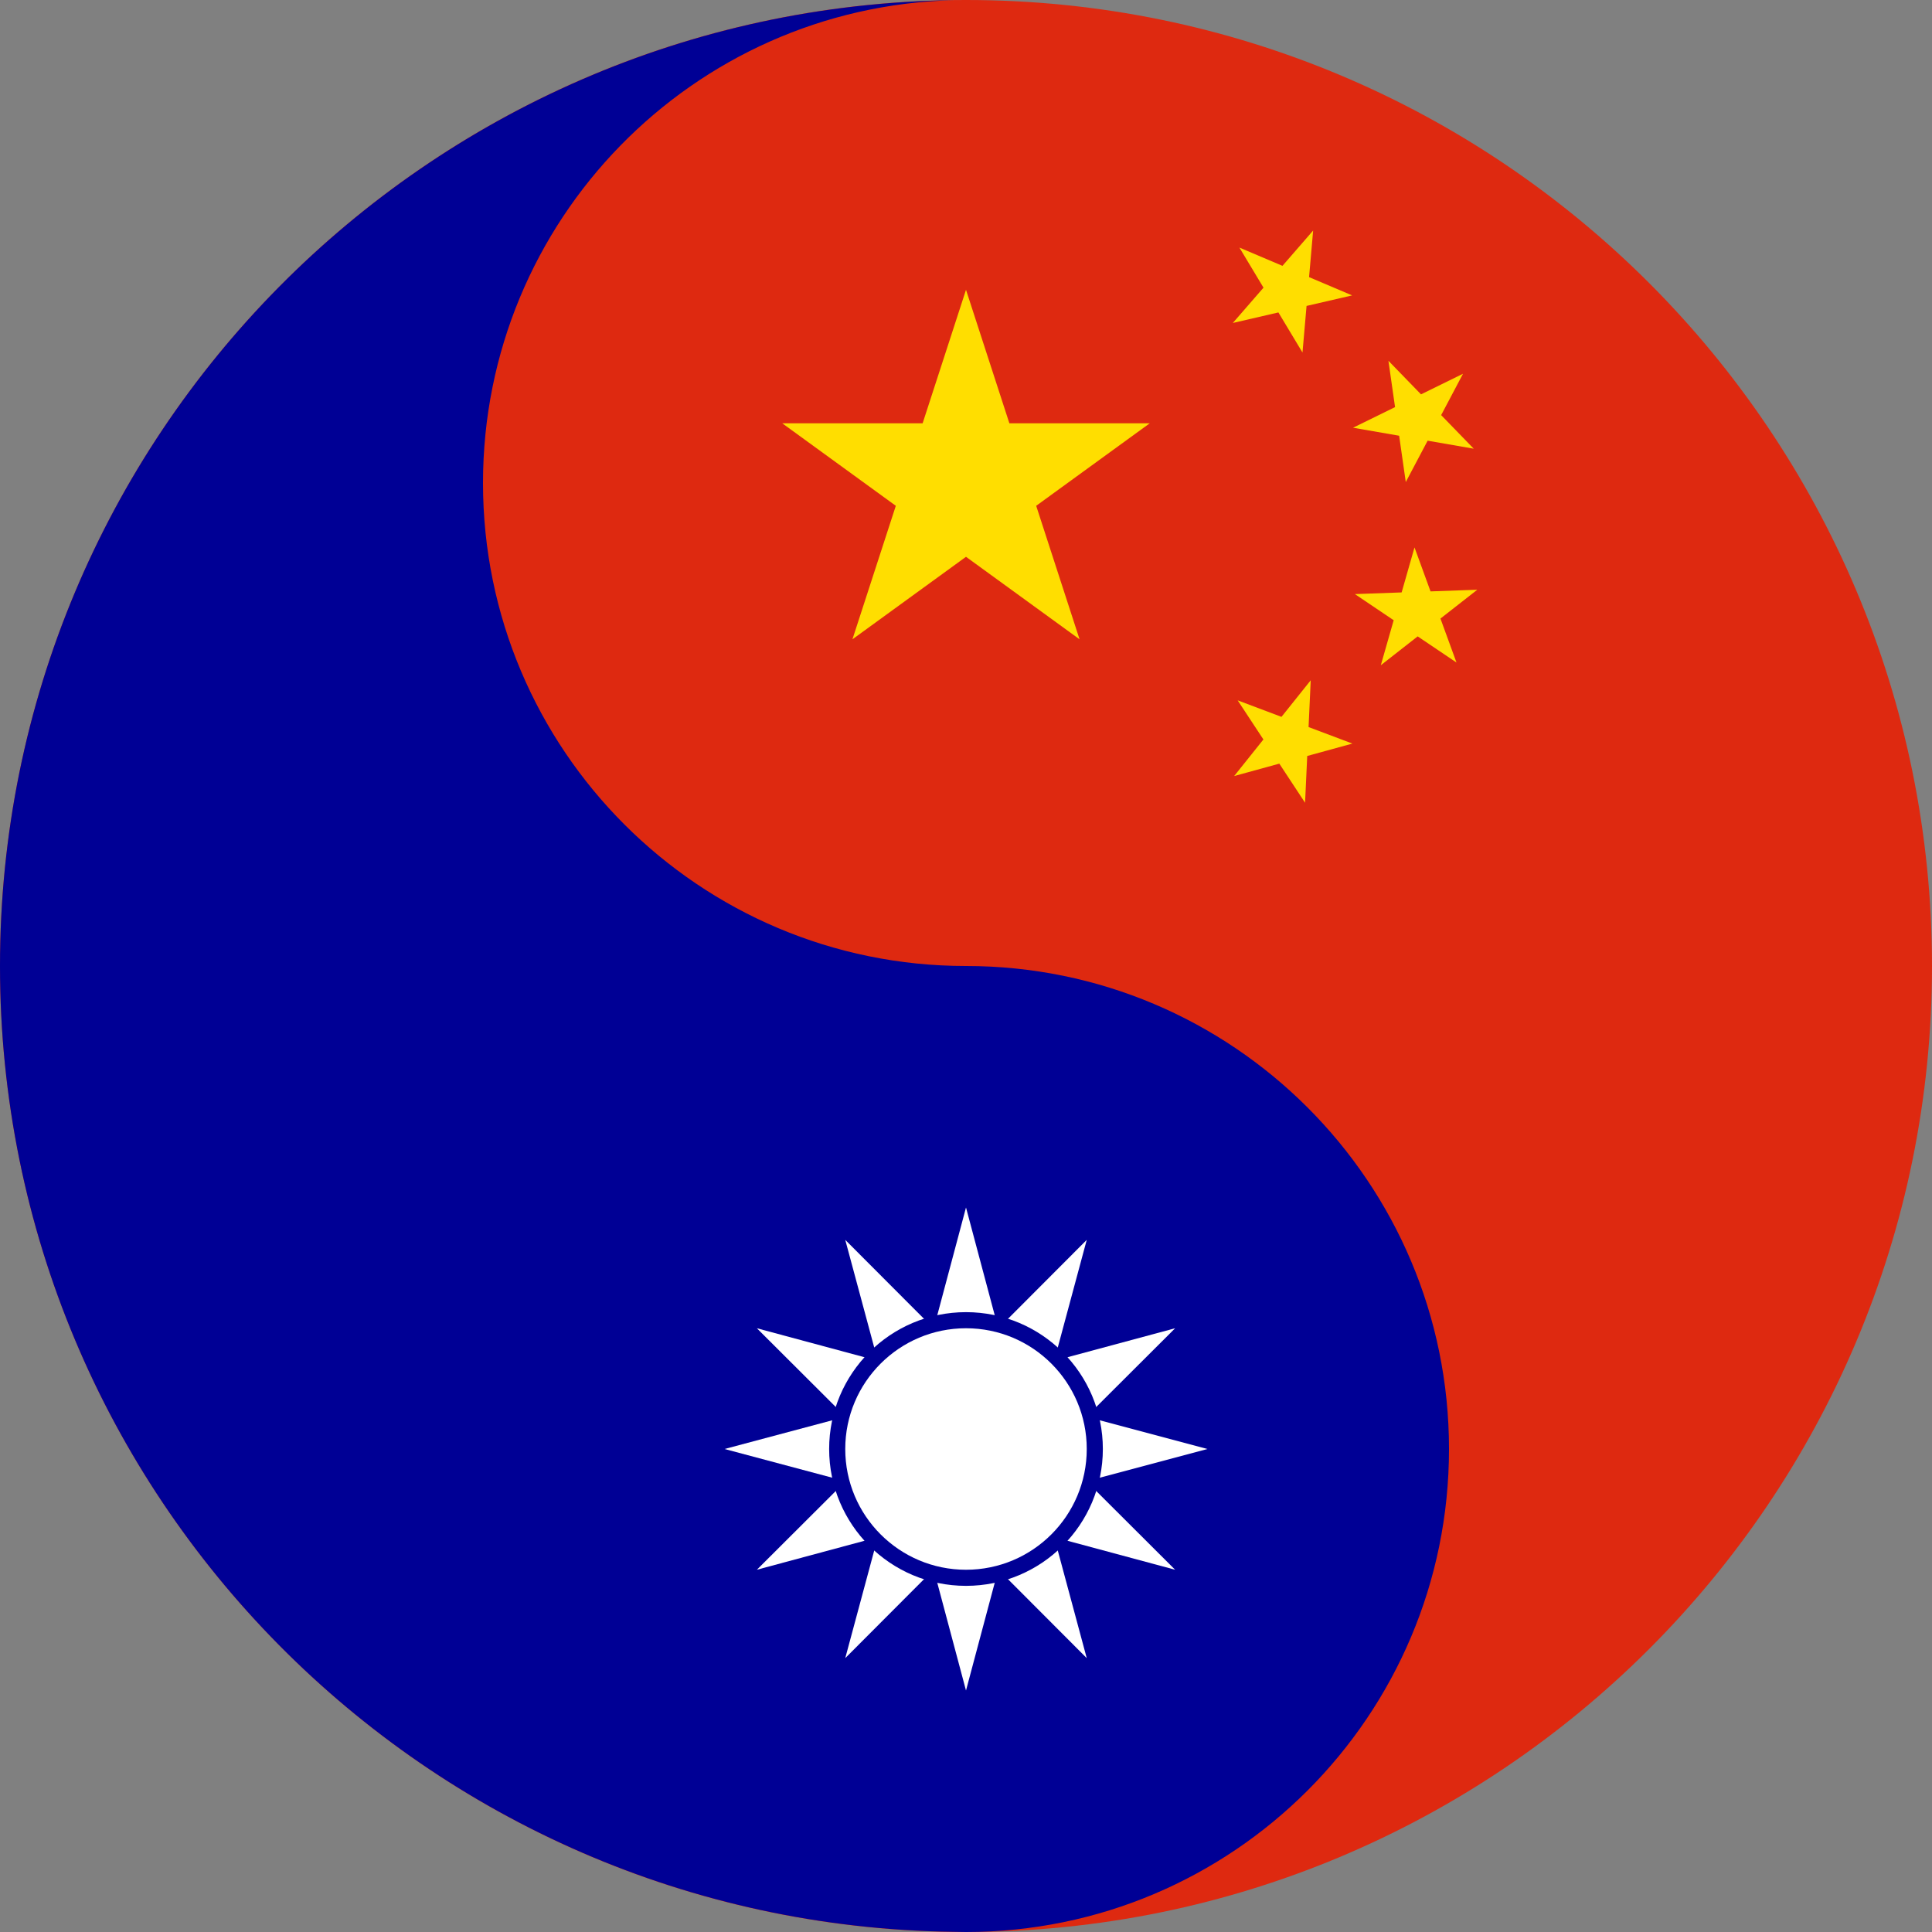 <?xml version="1.0" encoding="UTF-8" standalone="no"?>
<svg
   xmlns:dc="http://purl.org/dc/elements/1.1/"
   xmlns:cc="http://creativecommons.org/ns#"
   xmlns:rdf="http://www.w3.org/1999/02/22-rdf-syntax-ns#"
   xmlns:svg="http://www.w3.org/2000/svg"
   xmlns="http://www.w3.org/2000/svg"
   xmlns:xlink="http://www.w3.org/1999/xlink"
   xmlns:sodipodi="http://sodipodi.sourceforge.net/DTD/sodipodi-0.dtd"
   xmlns:inkscape="http://www.inkscape.org/namespaces/inkscape"
   version="1.1"
   width="900"
   height="900"
   viewBox="-5 -5 18 18"
   id="svg2"
   inkscape:version="0.48.3.1 r9886"
   sodipodi:docname="串.svg">
  <rect x="-5" y="-5" width="18" height="18" fill="#808080" stroke="none"/>
  <sodipodi:namedview
     pagecolor="#ffffff"
     bordercolor="#666666"
     borderopacity="1"
     objecttolerance="10"
     gridtolerance="10"
     guidetolerance="10"
     inkscape:pageopacity="0"
     inkscape:pageshadow="2"
     inkscape:window-width="1366"
     inkscape:window-height="741"
     id="namedview21"
     showgrid="false"
     inkscape:zoom="0.29857056"
     inkscape:cx="380.38386"
     inkscape:cy="476.48562"
     inkscape:window-x="0"
     inkscape:window-y="-2"
     inkscape:window-maximized="1"
     inkscape:current-layer="svg2">
    <inkscape:grid
       type="xygrid"
       id="grid3119"
       empspacing="5"
       visible="true"
       enabled="true"
       snapvisiblegridlinesonly="true" />
  </sodipodi:namedview>
  <title
     id="title4">Flag of the People's Republic of China</title>
  <defs
     id="defs8">
    <polygon
       id="s"
       points="488533,-158734 -301930,415571 0,-513674 301930,415571 -488533,-158734 "
       transform="scale(1.94676e-6,1.94676e-6)"
       style="fill:#ffde00" />
  </defs>
  <g
     id="g3987"
     transform="matrix(-1.5,0,0,1.5,5.5,2.5)">
    <path
       transform="matrix(0.02,0,0,0.02,-5,-5)"
       d="M 600,300 C 600,465.685 465.685,600 300,600 134.315,600 0,465.685 0,300 0,134.315 134.315,0 300,0 465.685,0 600,134.315 600,300 z"
       sodipodi:ry="300"
       sodipodi:rx="300"
       sodipodi:cy="300"
       sodipodi:cx="300"
       id="path3148"
       style="fill:#de2910;fill-opacity:1;fill-rule:nonzero;stroke:none"
       sodipodi:type="arc" />
    <path
       id="path3150"
       transform="matrix(0.02,0,0,0.02,-5,-5)"
       d="M 303.875,0.062 C 384.928,2.116 450,68.452 450,150 c 0,82.843 -67.157,150 -150,150 -82.843,0 -150,67.157 -150,150 0,82.843 67.157,150 150,150 1.294,0 2.588,-0.03 3.875,-0.062 C 467.773,597.861 600,464.391 600,300 600,135.609 467.773,2.139 303.875,0.062 z"
       style="fill:#000095;fill-opacity:1;fill-rule:nonzero;stroke:none"
       inkscape:connector-curvature="0" />
  </g>
  <use
     height="20"
     width="30"
     y="0"
     x="0"
     xlink:href="#s"
     transform="matrix(1.8,0,0,1.8,4,-0.5)"
     id="use11" />
  <use
     height="20"
     width="30"
     y="0"
     x="0"
     xlink:href="#s"
     transform="matrix(-0.309,-0.514,0.514,-0.309,7,-2.3)"
     id="use13" />
  <use
     height="20"
     width="30"
     y="0"
     x="0"
     xlink:href="#s"
     transform="matrix(-0.085,-0.594,0.594,-0.085,8.2,-1.1)"
     id="use15" />
  <use
     height="20"
     width="30"
     y="0"
     x="0"
     xlink:href="#s"
     transform="matrix(0.165,-0.577,0.577,0.165,8.2,0.7)"
     id="use17" />
  <use
     height="20"
     width="30"
     y="0"
     x="0"
     xlink:href="#s"
     transform="matrix(0.375,-0.469,0.469,0.375,7,1.9)"
     id="use19" />
  <g
     transform="matrix(0.075,0,0,0.075,4,8.5)"
     id="g4029-6">
    <path
       style="fill:#ffffff"
       inkscape:connector-curvature="0"
       d="M 8,0 0,30 -8,0 0,-30 M 0,8 30,0 0,-8 -30,0"
       id="four_rays-1" />
    <use
       height="1052.362"
       width="744.094"
       y="0"
       x="0"
       id="use9-1"
       transform="matrix(0.866,0.5,-0.5,0.866,0,0)"
       xlink:href="#four_rays-1" />
    <use
       height="1052.362"
       width="744.094"
       y="0"
       x="0"
       id="use11-8-6"
       transform="matrix(0.5,0.866,-0.866,0.5,0,0)"
       xlink:href="#four_rays-1" />
    <circle
       style="fill:#000095"
       sodipodi:ry="17"
       sodipodi:rx="17"
       sodipodi:cy="0"
       sodipodi:cx="0"
       cy="0"
       cx="0"
       id="circle13-9"
       r="17"
       d="M 17,0 C 17,9.389 9.389,17 0,17 -9.389,17 -17,9.389 -17,0 c 0,-9.389 7.611,-17 17,-17 9.389,0 17,7.611 17,17 z" />
    <circle
       style="fill:#ffffff"
       sodipodi:ry="15"
       sodipodi:rx="15"
       sodipodi:cy="0"
       sodipodi:cx="0"
       cy="0"
       cx="0"
       id="circle15-6"
       r="15"
       d="M 15,0 C 15,8.284 8.284,15 0,15 -8.284,15 -15,8.284 -15,0 c 0,-8.284 6.716,-15 15,-15 8.284,0 15,6.716 15,15 z" />
  </g>
</svg>
